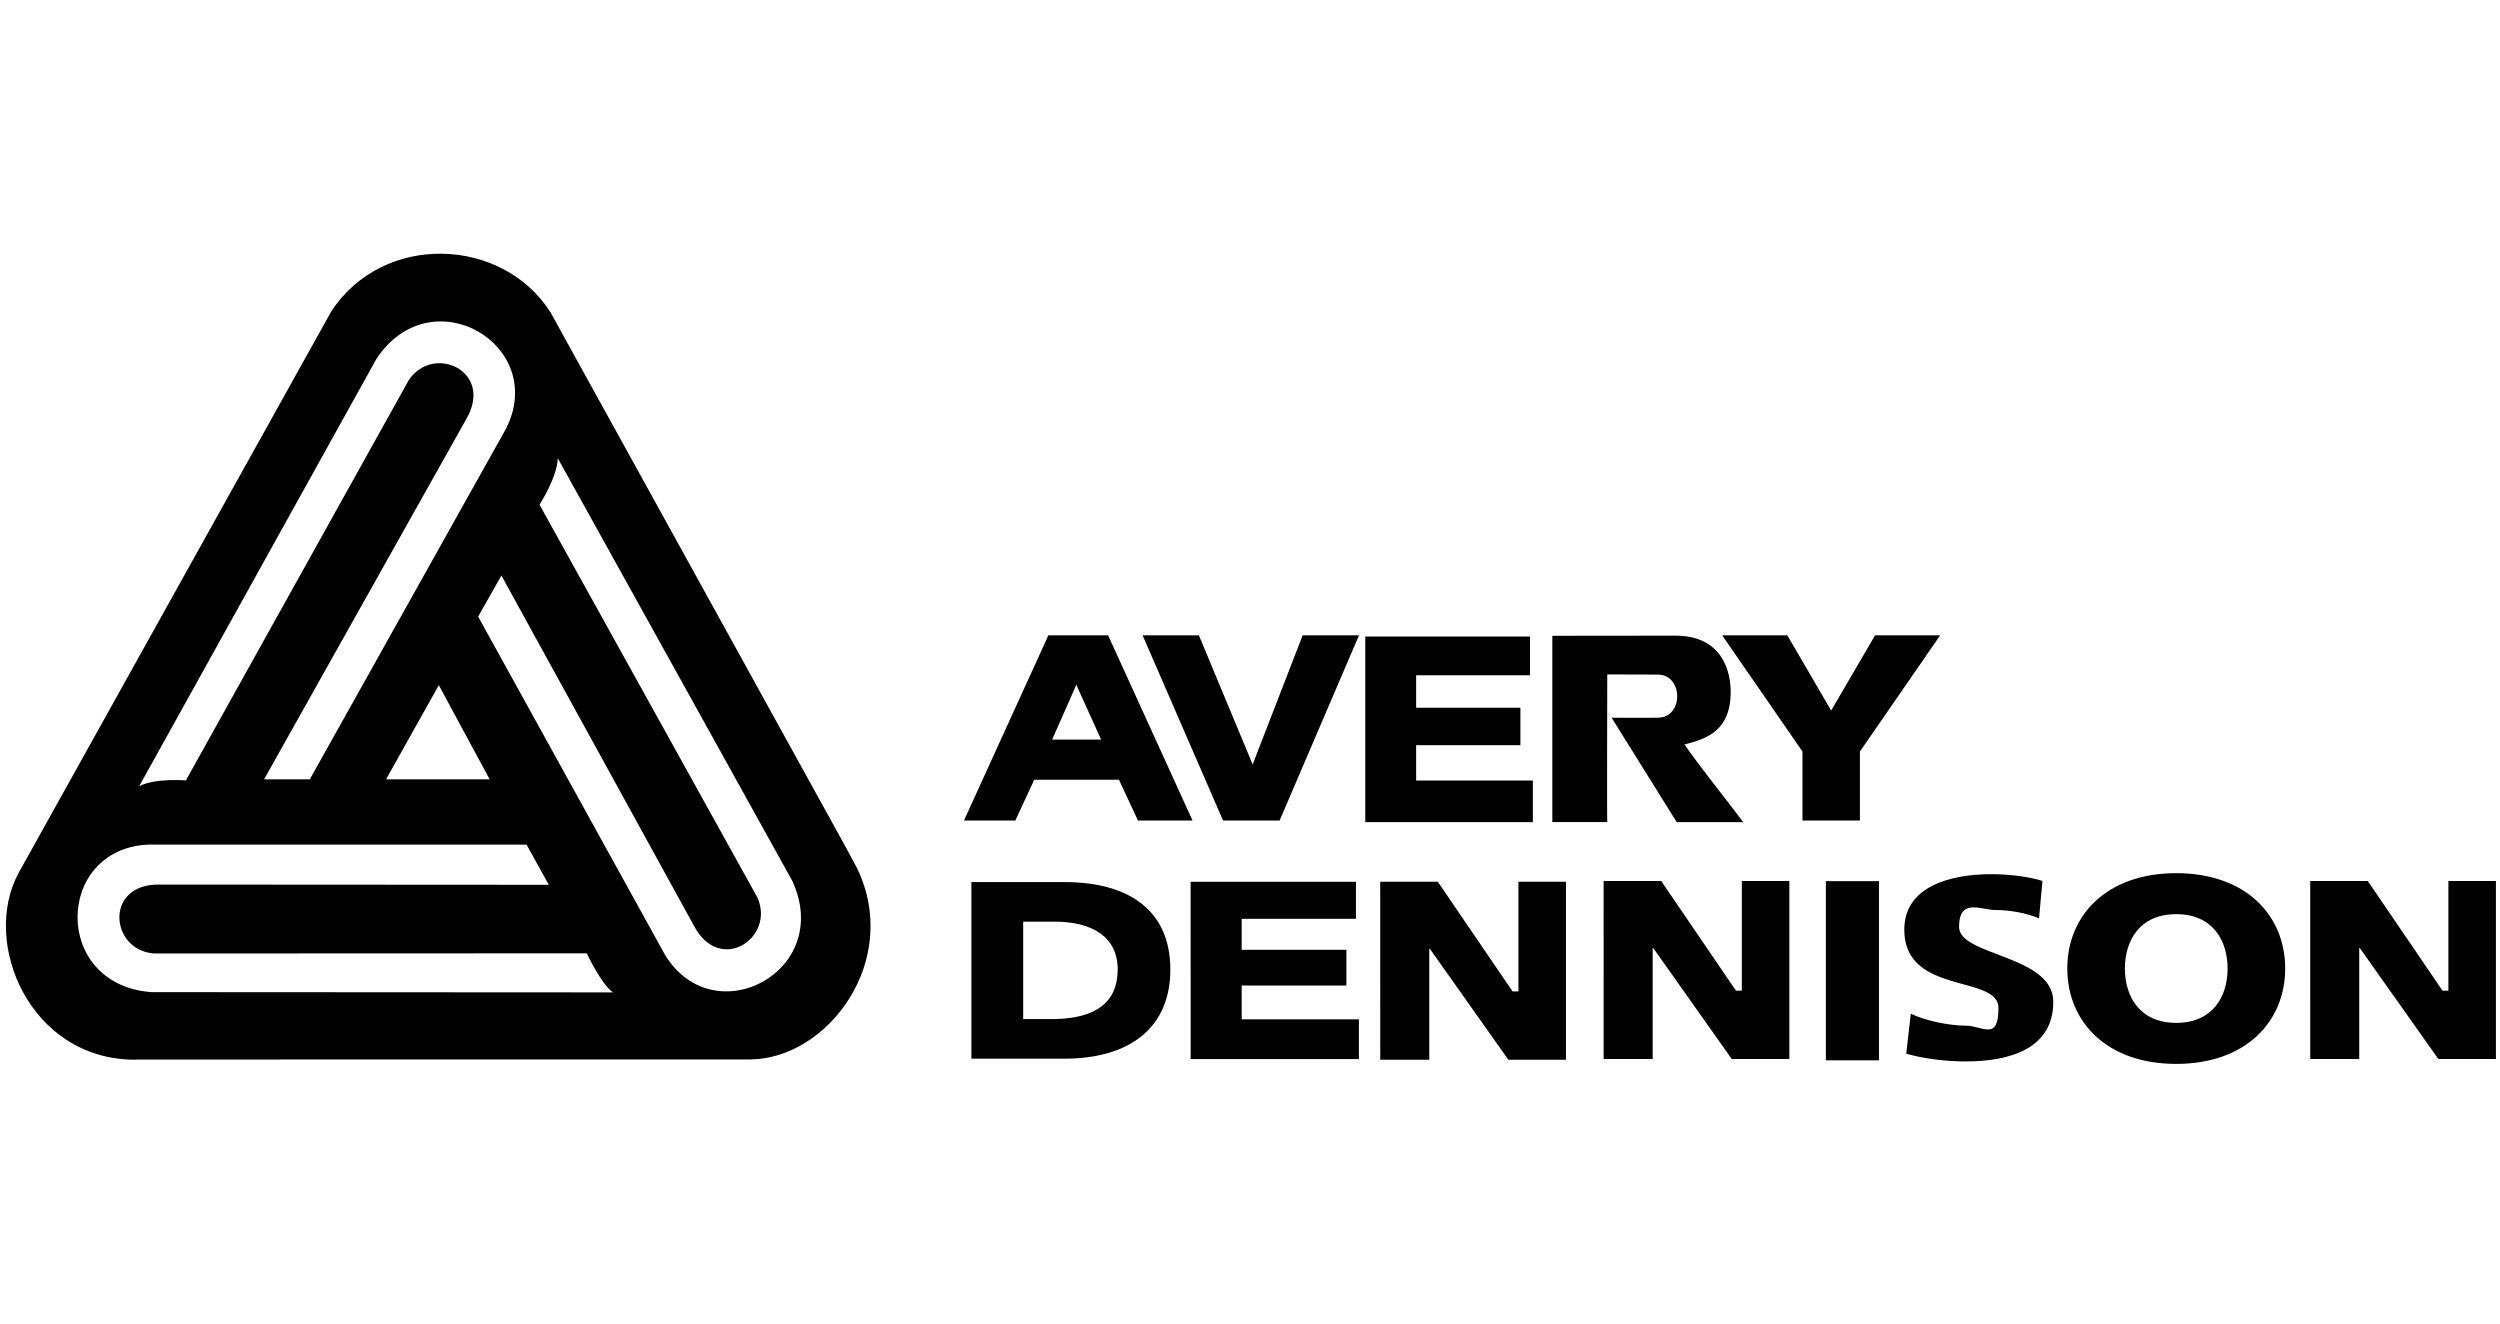 <svg xmlns="http://www.w3.org/2000/svg" id="Layer_1" data-name="Layer 1" viewBox="0 0 7653.5 4053.3"><defs><style>      .cls-1 {        fill: #000;        stroke-width: 0px;      }    </style></defs><g id="g2"><path id="path1" class="cls-1" d="M1499,2385.8l-155.6-288.2-161.5,288.2M462.2,3037.3l1414.4.8c-35.6-24.4-80.3-119.6-80.3-119.6l-1324.4.5c-135.9-9.6-154.2-215.6,19-211l1189.1.7-68-123H453.9c-285.1,12.5-295,428.1,8.2,451.5ZM2426.1,2697.7l-718.5-1294.8c-1.6,58-55.9,142.2-55.9,142.2l666.3,1201.3c57.5,123.7-114.5,240.2-194.4,86.2l-588.6-1070.7-71.2,125.8,572.3,1035.9c149.1,243.6,516.5,51.1,389.9-225.9ZM1152.7,1098.2l-726.5,1308.5c49.6-25.3,142.9-17.6,142.9-17.6l681.8-1224.5c74.7-114,264.1-28.7,175.4,120.4l-617.9,1100.9h140l601.1-1074.2c128.5-255.2-228.2-466.9-396.9-213.4ZM2622.9,2656.2c138.4,282.4-87.6,586.1-327.3,587.2l-1876.6.2-7.9.6c-319.9-1.9-469.5-357.8-354.5-571.2L1014.1,953.5c159-243.4,524.5-228.8,671.3,2.8l908.2,1645.1,29.3,54.8Z"></path><path id="path2" class="cls-1" d="M4752.2,1946.4s377.1-.4,379.5-.4c143.2,1.4,167.9,112.8,166.6,177.5-2,113.3-73.1,138.5-141.4,155.6,49,71,128.4,168.8,179.9,237.8h-203.7l-199.4-319.8s97,1.1,143.2,0c78.3-1.8,76.2-132.2-1.9-131.9l-154.5-.5s-1.3,452,0,452h-168.2c0-116.5,0-570.4,0-570.4M3132.4,2821.5h95.3c117.7,0,194,47.7,194,146.1s-63.3,149.9-194,152.2h-95.3M2973.8,3241h284.6c201.1,0,324.5-95.4,324.5-272.6s-121.5-268-324.5-268h-284.6v540.7ZM3645.1,3242.2h515v-121.6h-358.8v-103.4h320.6v-109.4h-320.6v-95h349.8v-113.2h-506.1M4225.5,3244.3h150.1v-339.6h1.8l240.3,339.6h176.3v-544.9h-145.5v335.7h-17.9l-228.9-335.7h-176.3M6662.3,3131.4c-113.6,0-157.2-83.2-157.2-166.4s43.6-166.4,157.2-166.4,157.3,83.2,157.3,166.4c0,83.2-43.6,166.4-157.3,166.4M6328.8,2965c0,162.5,120.4,292,333.5,292s333.6-129.5,333.6-292-120.4-291.9-333.6-291.9-333.5,129.5-333.5,291.9h0ZM4909.4,3242h150.1v-339.6h1.8l240.3,339.6h176.3v-544.9h-145.5v335.8h-17.9l-228.9-335.8h-176.3M5589.7,3246h162.6v-548.6h-162.6v548.6ZM5835.7,3225.7c54.2,15.9,125,23.8,181.8,23.8,135.5,0,268.4-38.9,268.4-182.6s-288.4-139.8-288.4-229.4,68.1-51.7,109.3-51.7,93.5,7.9,135.5,25.4l10.5-114.4c-41-12.6-98.7-20.6-157.3-20.6-122.4,0-265.7,36.5-265.7,169.9,0,201.7,288.3,136.6,288.3,239.8s-48.9,54-100.5,54-125.9-15.9-167.8-36.5M7072.6,3242h150v-339.6h1.8l240.3,339.6h176.3v-544.9h-145.5v335.8h-17.9l-228.9-335.8h-176.2M3292.6,2102.2l1.9-6.9,76.5,168.9h-150M2951.1,2511.9h157.3l57.8-124.9h259.4l58.1,124.9h167.1l-258.4-566.9h-182.9l-258.4,566.9ZM4160.4,1945.1h-172.5l-153,395.2-164.5-395.2h-172.4l246.3,566.9h173.1M5939.6,1945.1h-199.4l-134.3,230.3-134.1-230.3h-199.4l245.7,355.7v211.2h175.8v-211.2M4179.7,2516.8h513v-127.3h-357.3v-108.2h319.2v-114.6h-319.2v-99.5h348.5v-118.6h-504.2"></path></g></svg>
